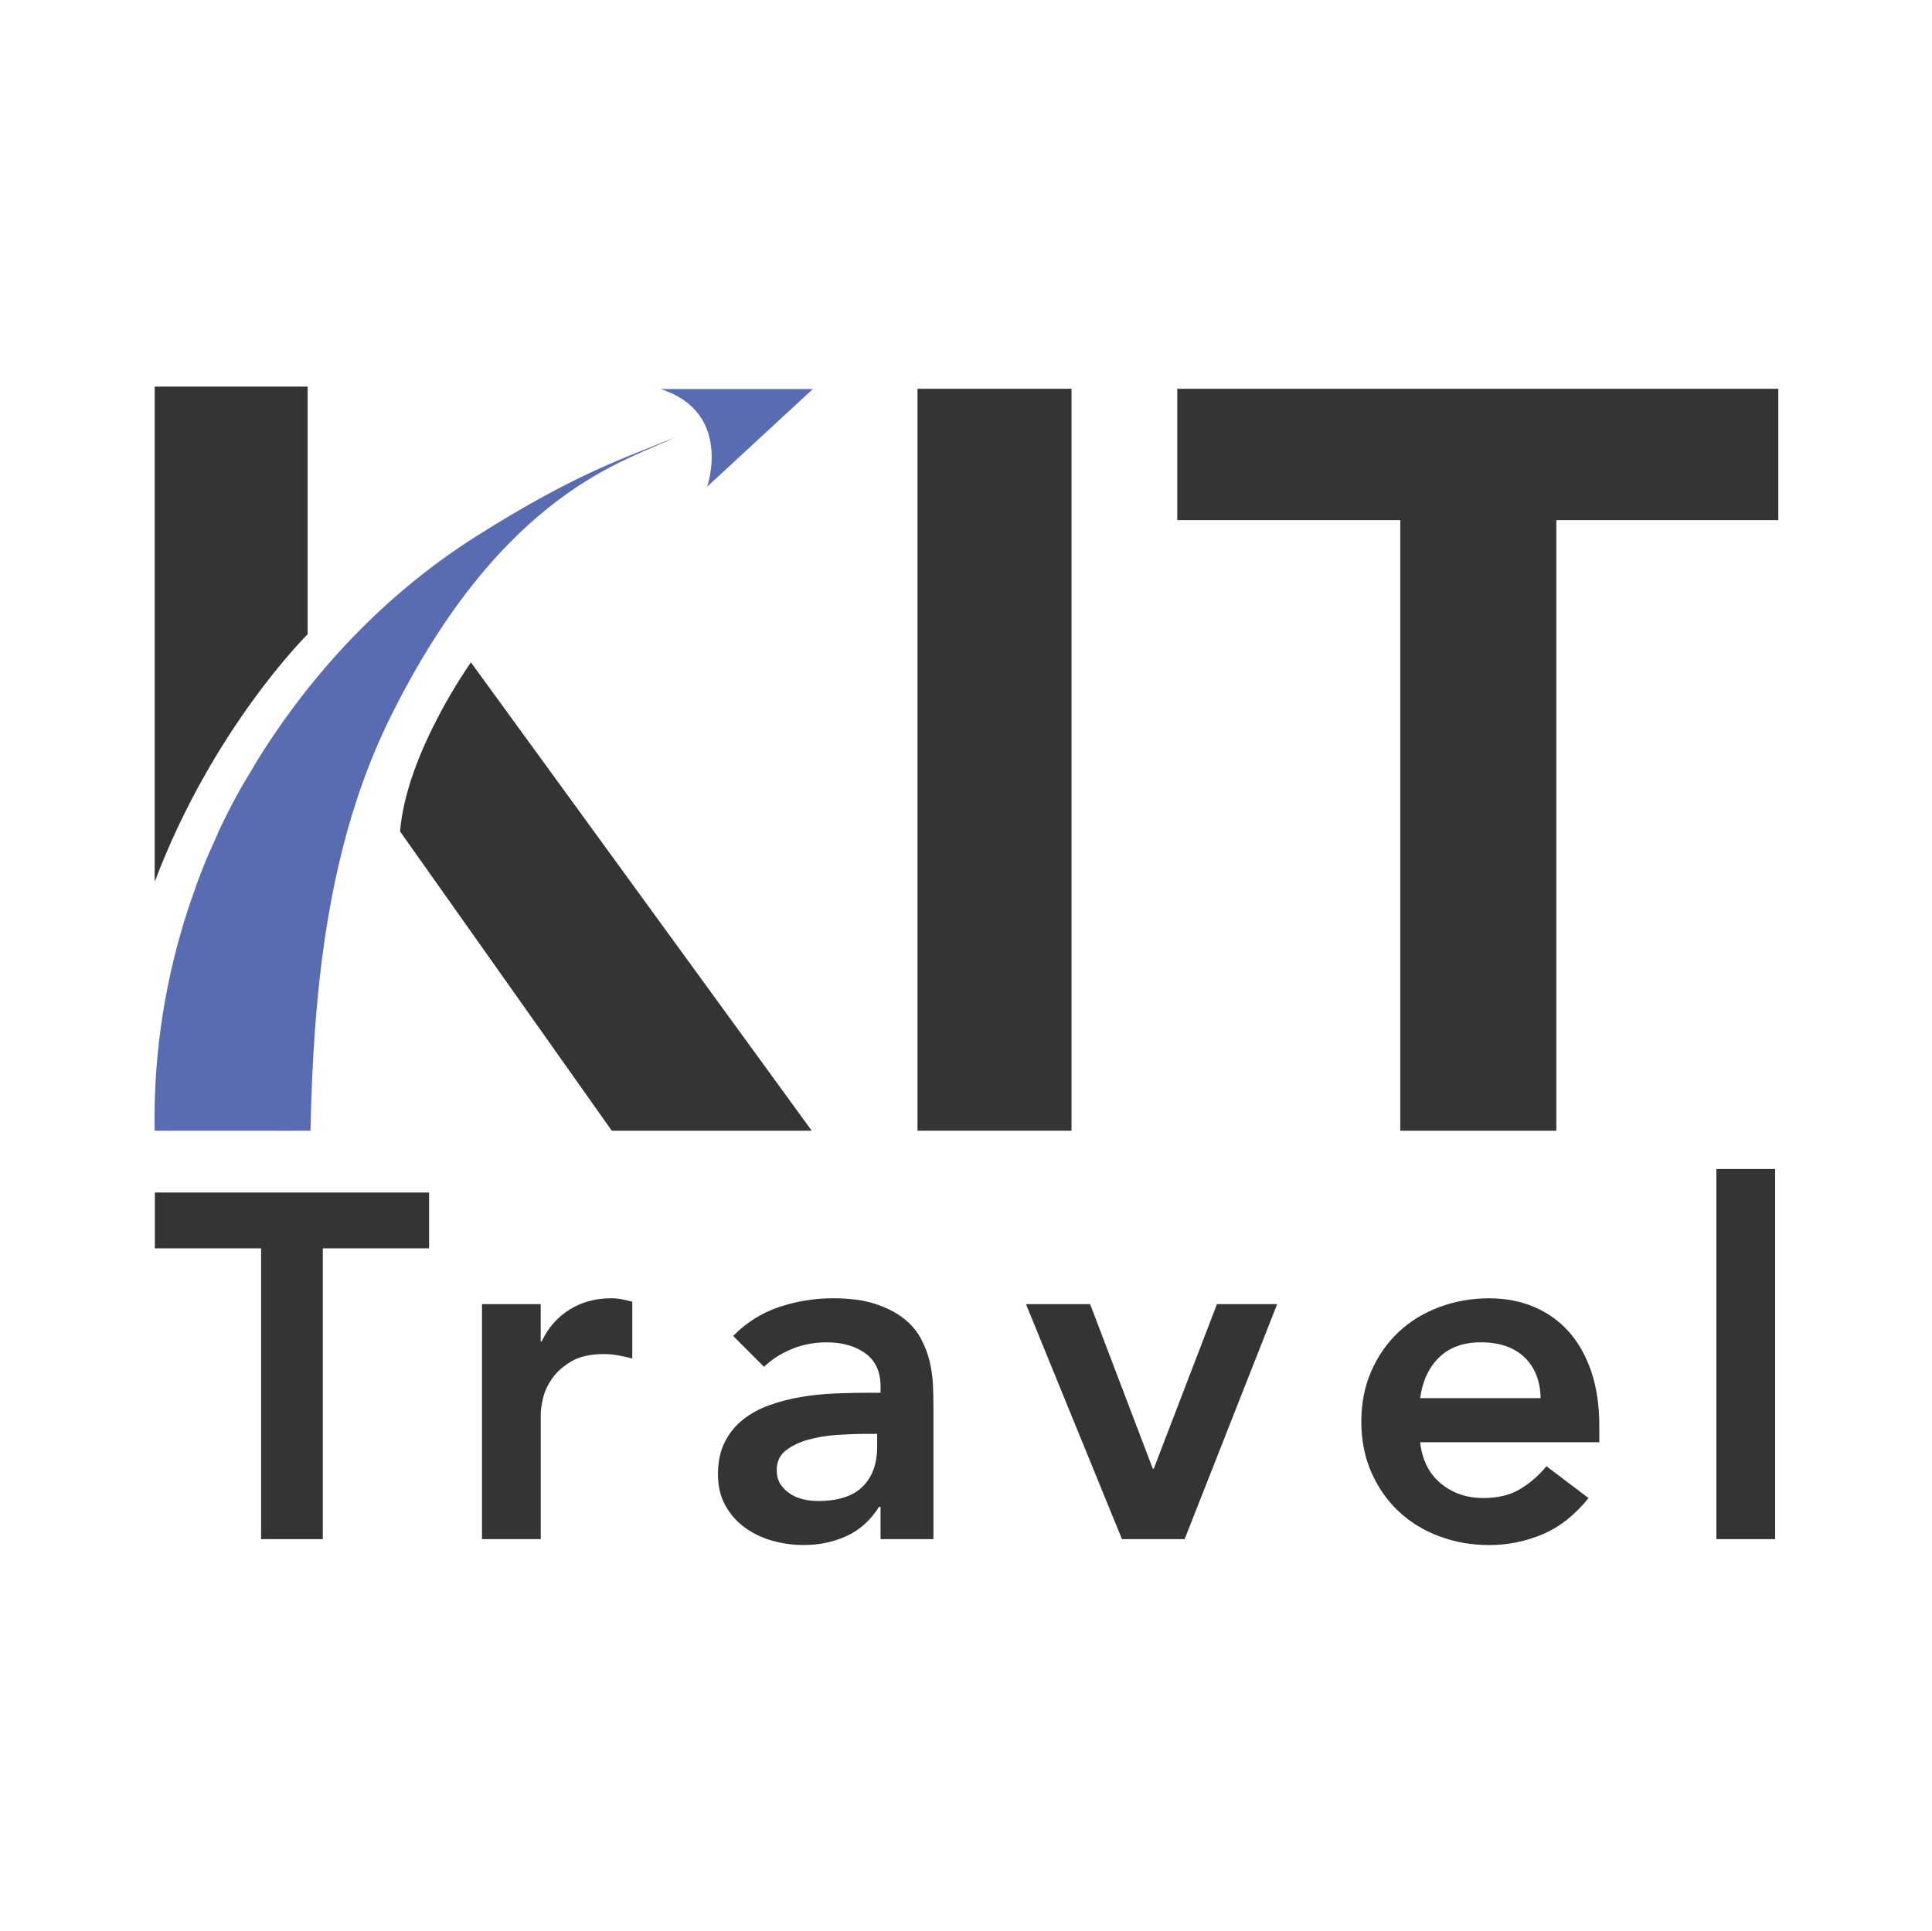 <?xml version="1.0" encoding="UTF-8"?><svg id="Calque_2" xmlns="http://www.w3.org/2000/svg" xmlns:xlink="http://www.w3.org/1999/xlink" viewBox="0 0 800.33 800"><defs><style>.cls-1{fill:#333436;}.cls-2{fill:#5a6cb1;}.cls-3{clip-path:url(#clippath);}.cls-4{fill:none;}</style><clipPath id="clippath"><rect class="cls-4" width="800.33" height="800"/></clipPath></defs><g id="Calque_1-2"><g class="cls-3"><g><g><path class="cls-1" d="M195.09,274.43l141.18,194.03h-82.83l-87.71-123.99c2.64-32.69,29.35-70.04,29.35-70.04Z"/><path class="cls-1" d="M443.88,468.45h-63.81V161.07h63.81V468.45Z"/><path class="cls-1" d="M736.67,161.07v54.43h-91.96v252.96h-64.65V215.49h-92.38v-54.43h248.99Z"/></g><path class="cls-1" d="M64.07,365.35V160.18h63.37v102.59s-39.26,38.74-63.37,102.59Z"/><path class="cls-2" d="M273.63,161.17h63.11l-43.8,40.46s10.77-30.81-19.3-40.46Z"/><g><path class="cls-1" d="M108.17,517.18h-44.02v-23.12h113.59v23.12h-44.02v120.49h-25.56v-120.49Z"/><path class="cls-1" d="M199.65,540.3h24.34v15.42h.41c2.7-5.68,6.56-10.07,11.56-13.18,5-3.11,10.75-4.67,17.24-4.67,1.49,0,2.94,.14,4.36,.41,1.42,.27,2.87,.61,4.36,1.01v23.53c-2.03-.54-4.03-.98-5.98-1.32-1.96-.34-3.89-.51-5.78-.51-5.68,0-10.24,1.05-13.69,3.14-3.45,2.1-6.09,4.5-7.91,7.2-1.83,2.71-3.04,5.41-3.65,8.11-.61,2.71-.91,4.74-.91,6.09v52.13h-24.34v-97.36Z"/><path class="cls-1" d="M364.76,624.28h-.61c-3.52,5.55-7.98,9.57-13.39,12.07-5.41,2.5-11.36,3.75-17.85,3.75-4.46,0-8.82-.61-13.08-1.82-4.26-1.22-8.05-3.04-11.36-5.48-3.32-2.43-5.98-5.48-8.01-9.13-2.03-3.65-3.04-7.91-3.04-12.78,0-5.27,.94-9.77,2.84-13.49,1.89-3.72,4.43-6.83,7.61-9.33,3.18-2.5,6.86-4.49,11.06-5.98,4.19-1.49,8.55-2.6,13.08-3.35,4.53-.74,9.09-1.22,13.69-1.42,4.6-.2,8.92-.3,12.98-.3h6.09v-2.64c0-6.08-2.1-10.65-6.29-13.69-4.19-3.04-9.53-4.56-16.02-4.56-5.14,0-9.94,.91-14.4,2.74s-8.32,4.29-11.56,7.4l-12.78-12.78c5.41-5.54,11.73-9.53,18.97-11.97,7.23-2.43,14.71-3.65,22.41-3.65,6.9,0,12.71,.78,17.44,2.33,4.73,1.56,8.65,3.55,11.76,5.98,3.11,2.43,5.51,5.24,7.2,8.42,1.69,3.18,2.91,6.39,3.65,9.64,.74,3.25,1.18,6.39,1.32,9.43,.13,3.04,.2,5.71,.2,8.01v55.98h-21.91v-13.39Zm-1.42-30.22h-5.07c-3.38,0-7.17,.14-11.36,.41-4.19,.27-8.15,.91-11.87,1.93-3.72,1.01-6.86,2.5-9.43,4.46-2.57,1.96-3.85,4.7-3.85,8.22,0,2.3,.51,4.23,1.52,5.78,1.01,1.56,2.33,2.87,3.96,3.96,1.62,1.08,3.45,1.86,5.48,2.33,2.03,.48,4.06,.71,6.09,.71,8.38,0,14.57-1.99,18.56-5.98,3.99-3.99,5.98-9.43,5.98-16.33v-5.48Z"/><path class="cls-1" d="M425.01,540.3h26.57l25.96,68.16h.41l26.17-68.16h24.95l-38.34,97.36h-25.96l-39.76-97.36Z"/><path class="cls-1" d="M588.29,597.51c.81,7.3,3.65,12.98,8.52,17.04s10.75,6.09,17.65,6.09c6.08,0,11.19-1.25,15.31-3.75,4.12-2.5,7.74-5.64,10.85-9.43l17.44,13.19c-5.68,7.03-12.04,12.04-19.07,15.01-7.03,2.97-14.4,4.46-22.11,4.46-7.3,0-14.2-1.22-20.69-3.65-6.49-2.43-12.1-5.88-16.84-10.35-4.74-4.46-8.49-9.84-11.26-16.13-2.77-6.29-4.16-13.29-4.16-20.99s1.38-14.71,4.16-20.99c2.77-6.29,6.52-11.66,11.26-16.13,4.73-4.46,10.35-7.91,16.84-10.34,6.49-2.43,13.39-3.65,20.69-3.65,6.76,0,12.95,1.18,18.56,3.55,5.61,2.37,10.41,5.78,14.4,10.24,3.99,4.46,7.1,9.97,9.33,16.53,2.23,6.56,3.35,14.1,3.35,22.62v6.69h-74.24Zm49.9-18.26c-.14-7.17-2.37-12.81-6.69-16.94-4.33-4.12-10.34-6.19-18.05-6.19-7.3,0-13.08,2.1-17.34,6.29-4.26,4.19-6.87,9.81-7.81,16.84h49.9Z"/><path class="cls-1" d="M711.01,484.32h24.34v153.35h-24.34v-153.35Z"/></g><path class="cls-2" d="M197.5,222.04c-37.74,23.83-68.11,56.31-90.79,92.8-.91,1.45-1.75,3-2.64,4.47-1.81,3.03-3.67,6.03-5.37,9.13-2.77,5.02-5.4,10.21-7.91,15.54-.51,1.08-.94,2.2-1.44,3.29-1.81,3.98-3.59,7.99-5.24,12.14-1.92,4.81-3.66,9.69-5.32,14.61-.08,.25-.18,.48-.26,.73-9.9,29.62-15.03,61.12-14.48,93.7-.02,.06,8.04,.02,12.18,0h.62c.09,0,.15,0,.22,0h35.89c-.02,.06,8.05,.02,12.19,0h3.47c1.21-58.06,7.01-118.53,32.99-171.11,47.04-95.21,99.82-106.78,117.49-115.95-20.09,8.4-39.6,14.13-81.59,40.64Z"/></g></g></g></svg>